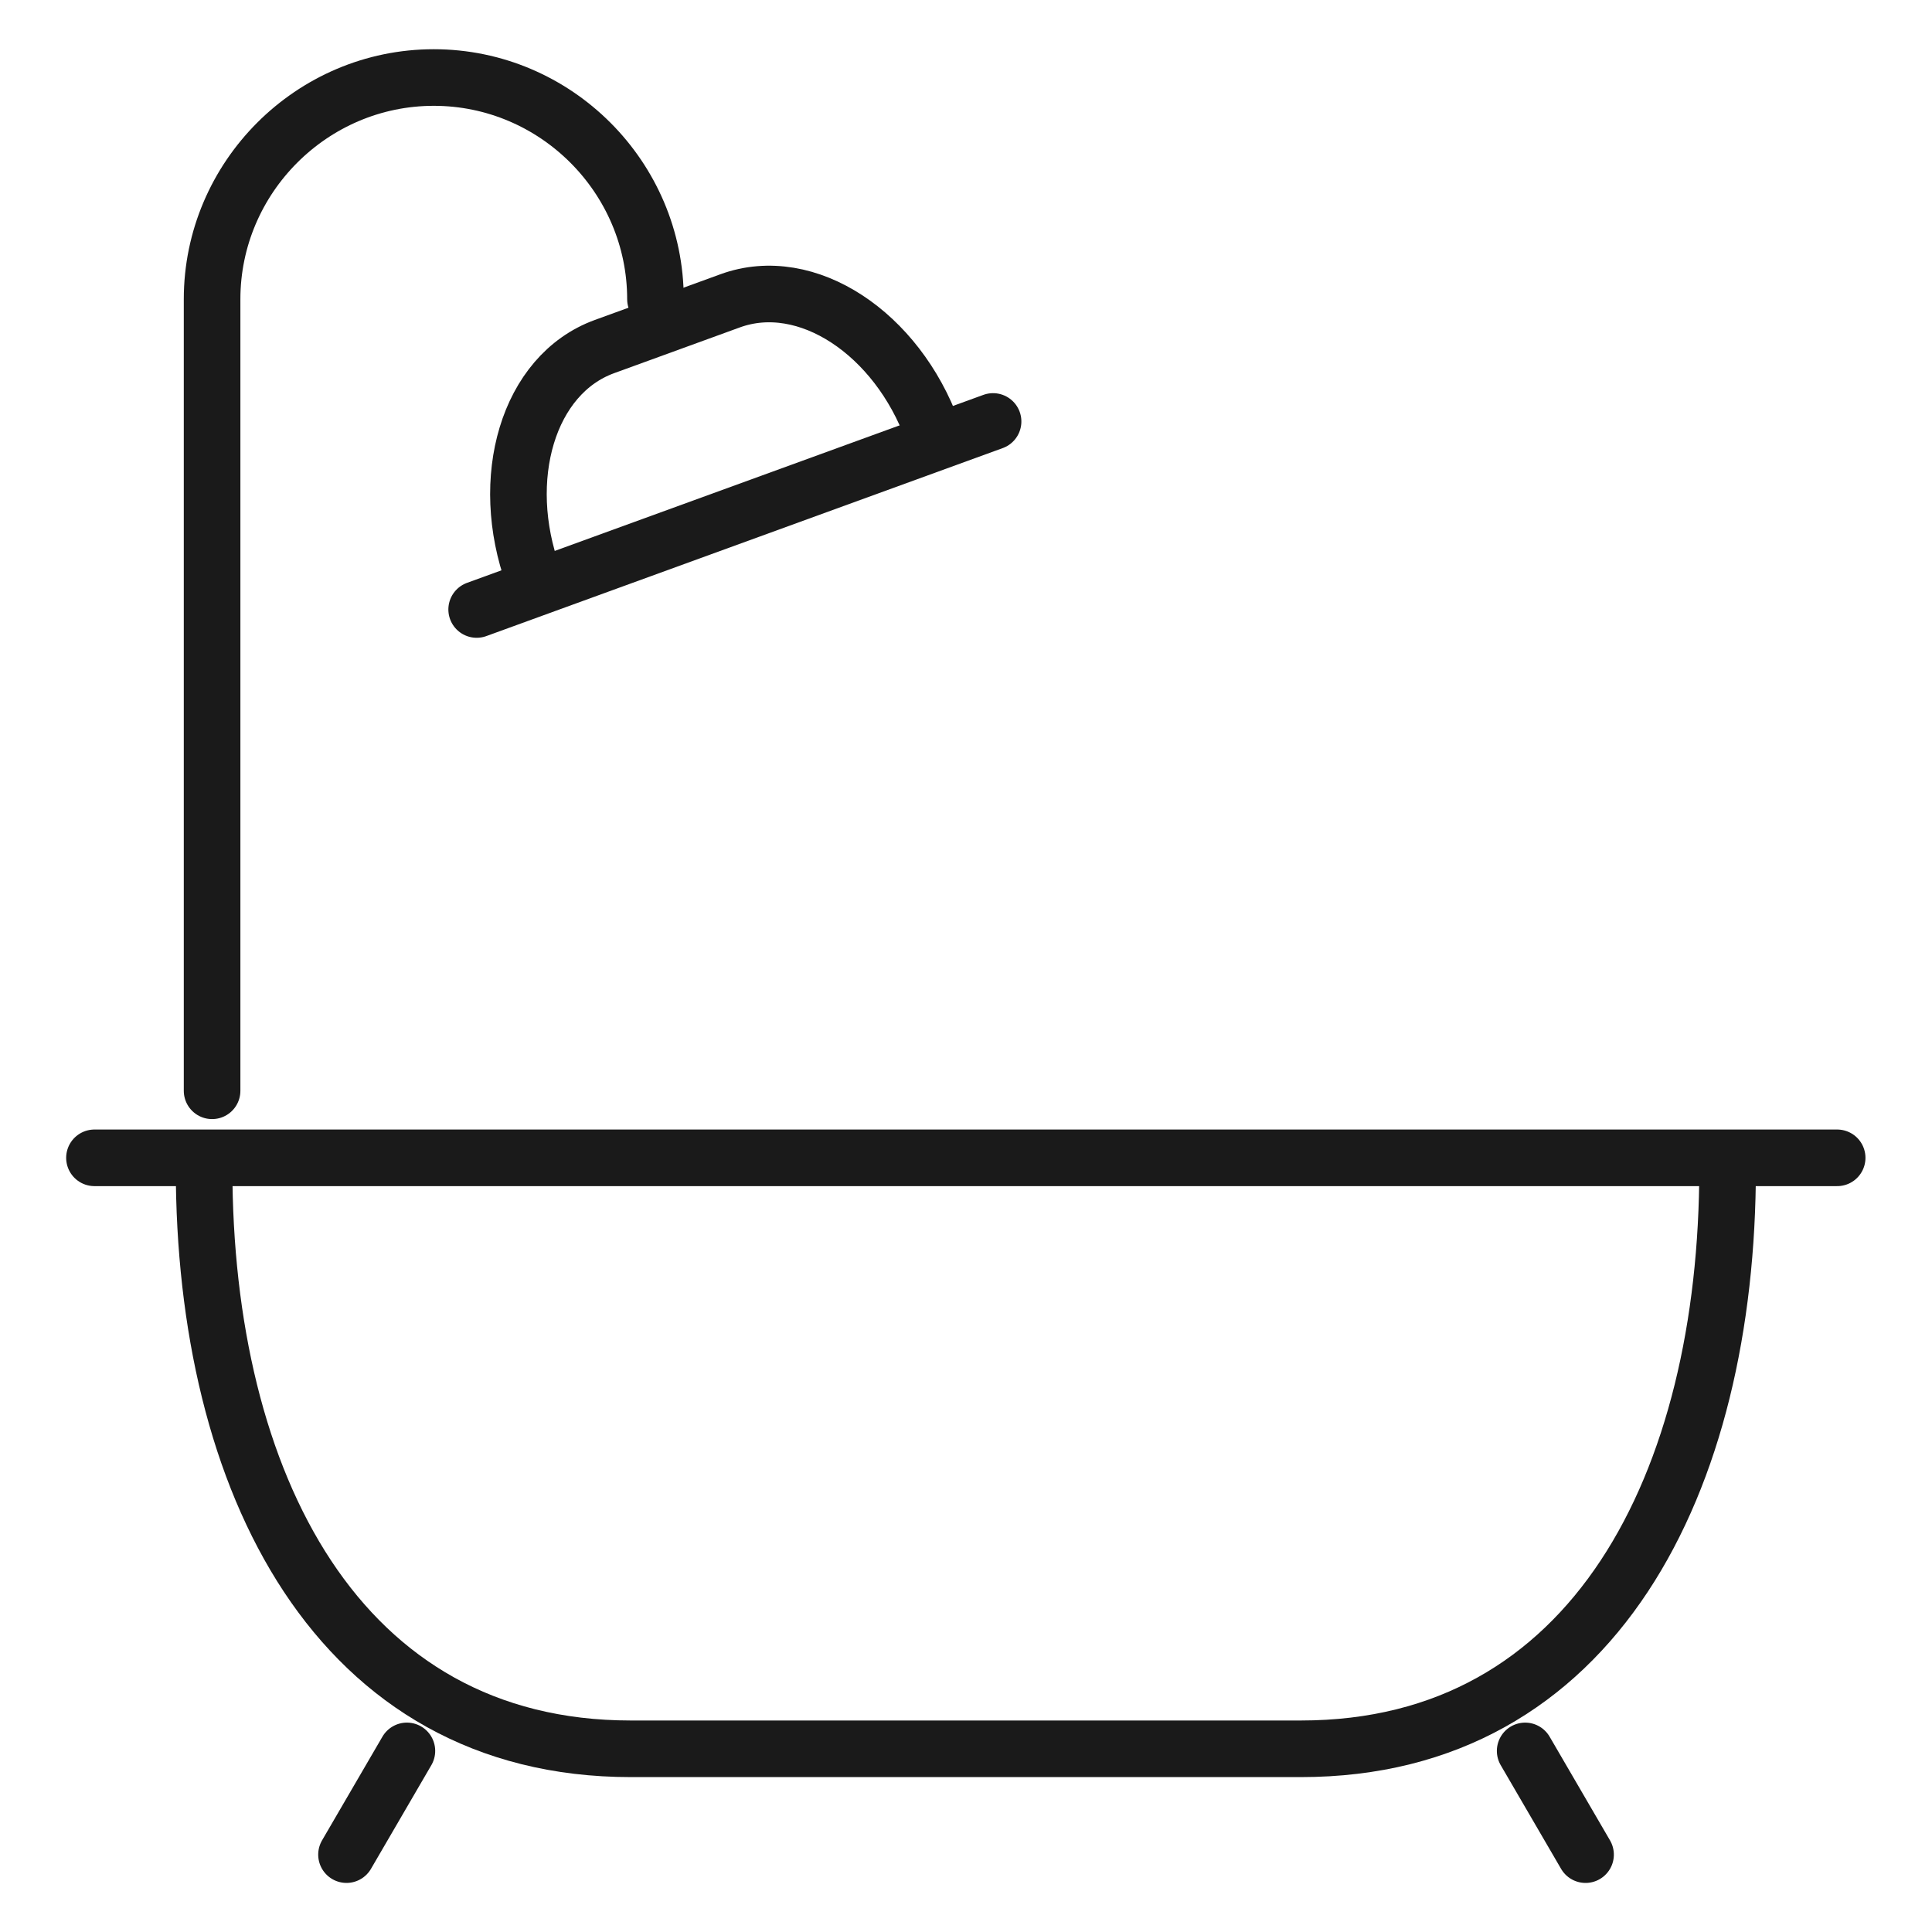 <?xml version="1.0" encoding="UTF-8" standalone="no"?>
<!DOCTYPE svg PUBLIC "-//W3C//DTD SVG 1.1//EN" "http://www.w3.org/Graphics/SVG/1.1/DTD/svg11.dtd">
<svg width="100%" height="100%" viewBox="0 0 512 512" version="1.1" xmlns="http://www.w3.org/2000/svg" xmlns:xlink="http://www.w3.org/1999/xlink" xml:space="preserve" xmlns:serif="http://www.serif.com/" style="fill-rule:evenodd;clip-rule:evenodd;stroke-linecap:round;stroke-linejoin:round;stroke-miterlimit:22.926;">
    <g transform="matrix(1.385,0,0,1.385,54.084,463.45)">
        <path d="M0,-111.133C0,-50.994 25.577,0 81.642,0L209.872,0C265.938,0 291.515,-50.993 291.515,-111.133" style="fill:none;fill-rule:nonzero;stroke:rgb(26,26,26);stroke-width:10.83px;"/>
    </g>
    <g transform="matrix(-1.385,0,0,1.385,25.033,306.836)">
        <path d="M-333.455,0L0,0" style="fill:none;fill-rule:nonzero;stroke:rgb(26,26,26);stroke-width:10.83px;"/>
    </g>
    <g transform="matrix(-0.697,-1.197,-1.197,0.697,420.041,463.926)">
        <path d="M-17.255,9.924L5.707,9.924" style="fill:none;fill-rule:nonzero;stroke:rgb(26,26,26);stroke-width:10.83px;"/>
    </g>
    <g transform="matrix(0.697,-1.197,-1.197,-0.697,107.684,491.579)">
        <path d="M-5.707,9.924L17.254,9.924" style="fill:none;fill-rule:nonzero;stroke:rgb(26,26,26);stroke-width:10.83px;"/>
    </g>
    <g transform="matrix(1.385,0,0,1.385,173.705,230.322)">
        <path d="M0,-109.046C0,-132.378 -19.086,-151.464 -42.419,-151.464C-65.751,-151.464 -84.837,-132.349 -84.837,-109.046L-84.837,42.418" style="fill:none;fill-rule:nonzero;stroke:rgb(26,26,26);stroke-width:10.83px;"/>
    </g>
    <g transform="matrix(1.385,0,0,1.385,247.132,110.826)">
        <path d="M0,2.478C-6.788,-16.172 -24.027,-27.807 -38.719,-22.46L-62.768,-13.707C-77.46,-8.359 -83.188,11.634 -76.4,30.285" style="fill:none;fill-rule:nonzero;stroke:rgb(26,26,26);stroke-width:10.83px;"/>
    </g>
    <g transform="matrix(1.302,-0.474,-0.474,-1.302,138.969,183.418)">
        <path d="M-3.169,17.975L101.938,17.975" style="fill:none;fill-rule:nonzero;stroke:rgb(26,26,26);stroke-width:10.83px;"/>
    </g>
</svg>
